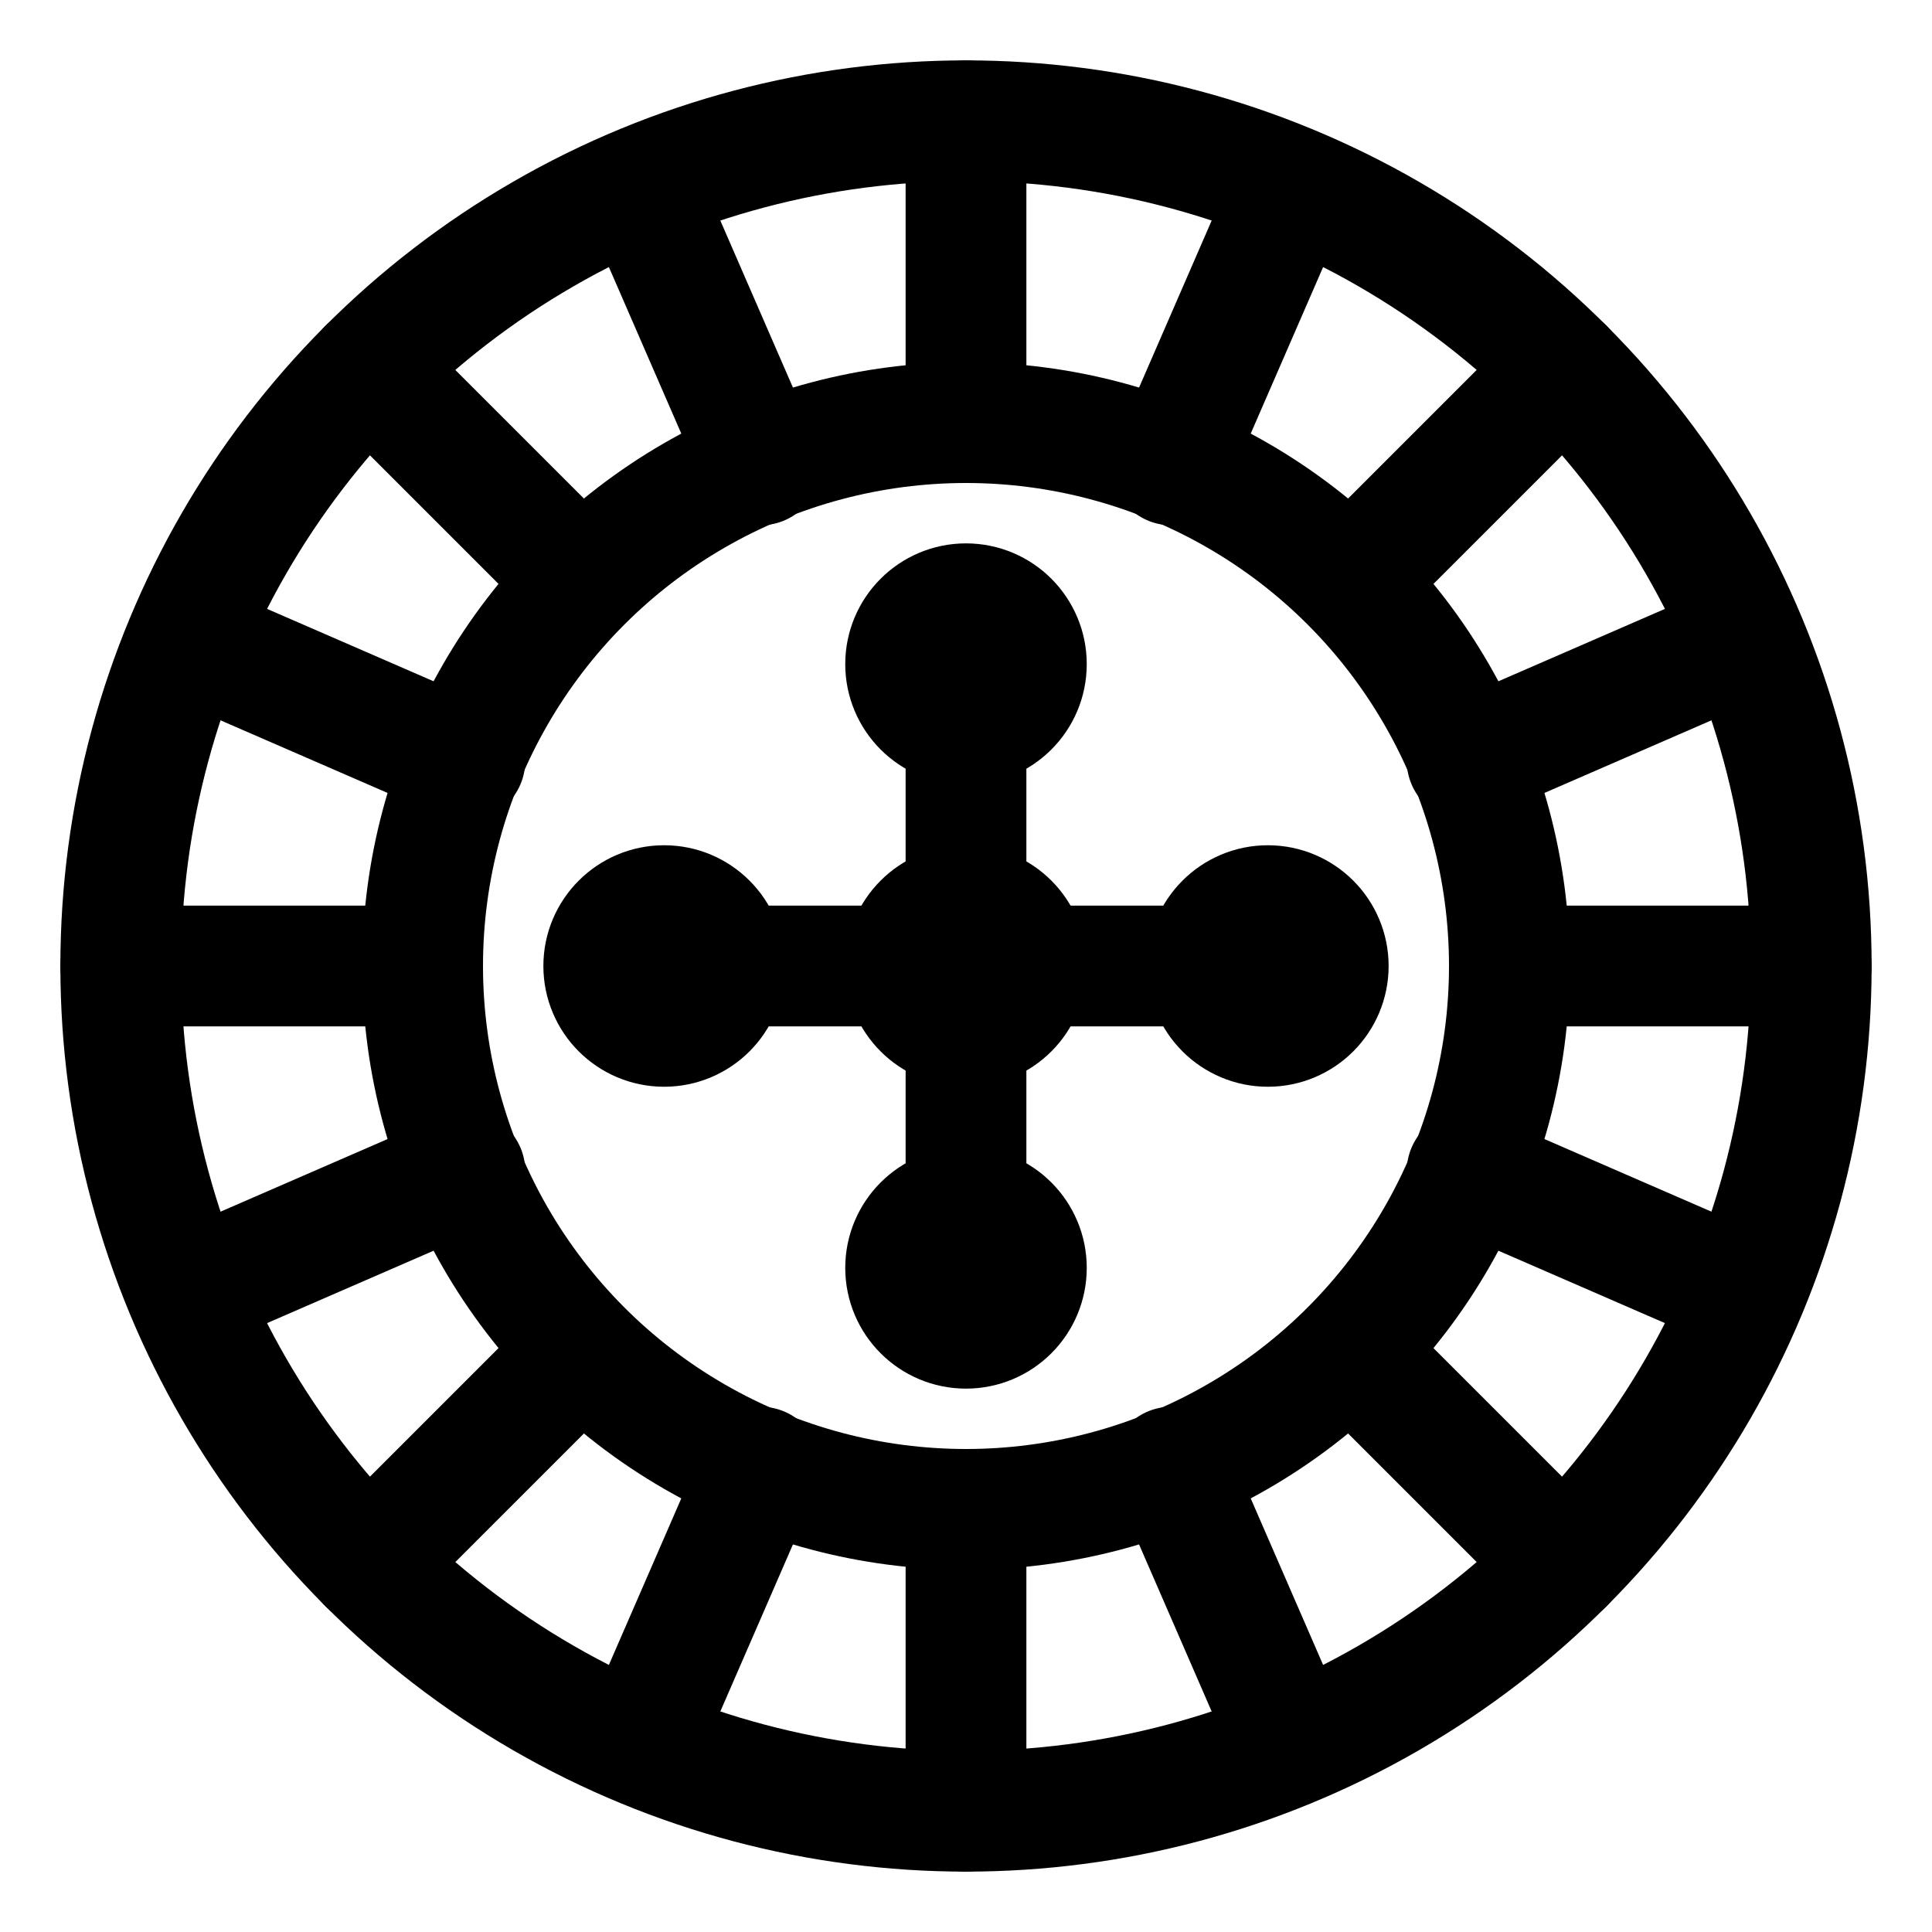 <?xml version="1.0" encoding="utf-8"?>

<!-- Uploaded to: SVG Repo, www.svgrepo.com, Generator: SVG Repo Mixer Tools -->
<svg version="1.1" id="Icons" xmlns="http://www.w3.org/2000/svg" xmlns:xlink="http://www.w3.org/1999/xlink" 
	 viewBox="0 0 32 32" xml:space="preserve">
<style type="text/css">
	.st0{fill:none;stroke:#000000;stroke-width:2;stroke-linecap:round;stroke-linejoin:round;stroke-miterlimit:10;}
</style>
<circle class="st0" cx="16" cy="16" r="9"/>
<circle class="st0" cx="16" cy="16" r="14"/>
<line class="st0" x1="16" y1="2" x2="16" y2="7"/>
<line class="st0" x1="10.6" y1="3.1" x2="12.6" y2="7.7"/>
<line class="st0" x1="6.1" y1="6.1" x2="9.6" y2="9.6"/>
<line class="st0" x1="3.1" y1="10.6" x2="7.7" y2="12.6"/>
<line class="st0" x1="2" y1="16" x2="7" y2="16"/>
<line class="st0" x1="3.1" y1="21.4" x2="7.7" y2="19.4"/>
<line class="st0" x1="6.1" y1="25.9" x2="9.6" y2="22.4"/>
<line class="st0" x1="10.6" y1="28.9" x2="12.6" y2="24.3"/>
<line class="st0" x1="16" y1="30" x2="16" y2="25"/>
<line class="st0" x1="21.4" y1="28.9" x2="19.4" y2="24.3"/>
<line class="st0" x1="25.9" y1="25.9" x2="22.4" y2="22.4"/>
<line class="st0" x1="28.9" y1="21.4" x2="24.3" y2="19.4"/>
<line class="st0" x1="30" y1="16" x2="25" y2="16"/>
<line class="st0" x1="28.9" y1="10.6" x2="24.3" y2="12.6"/>
<line class="st0" x1="25.9" y1="6.1" x2="22.4" y2="9.6"/>
<line class="st0" x1="21.4" y1="3.1" x2="19.4" y2="7.7"/>
<circle class="st0" cx="16" cy="11" r="1"/>
<circle class="st0" cx="16" cy="16" r="1"/>
<circle class="st0" cx="21" cy="16" r="1"/>
<circle class="st0" cx="11" cy="16" r="1"/>
<circle class="st0" cx="16" cy="21" r="1"/>
<line class="st0" x1="11" y1="16" x2="21" y2="16"/>
<line class="st0" x1="16" y1="21" x2="16" y2="11"/>
</svg>